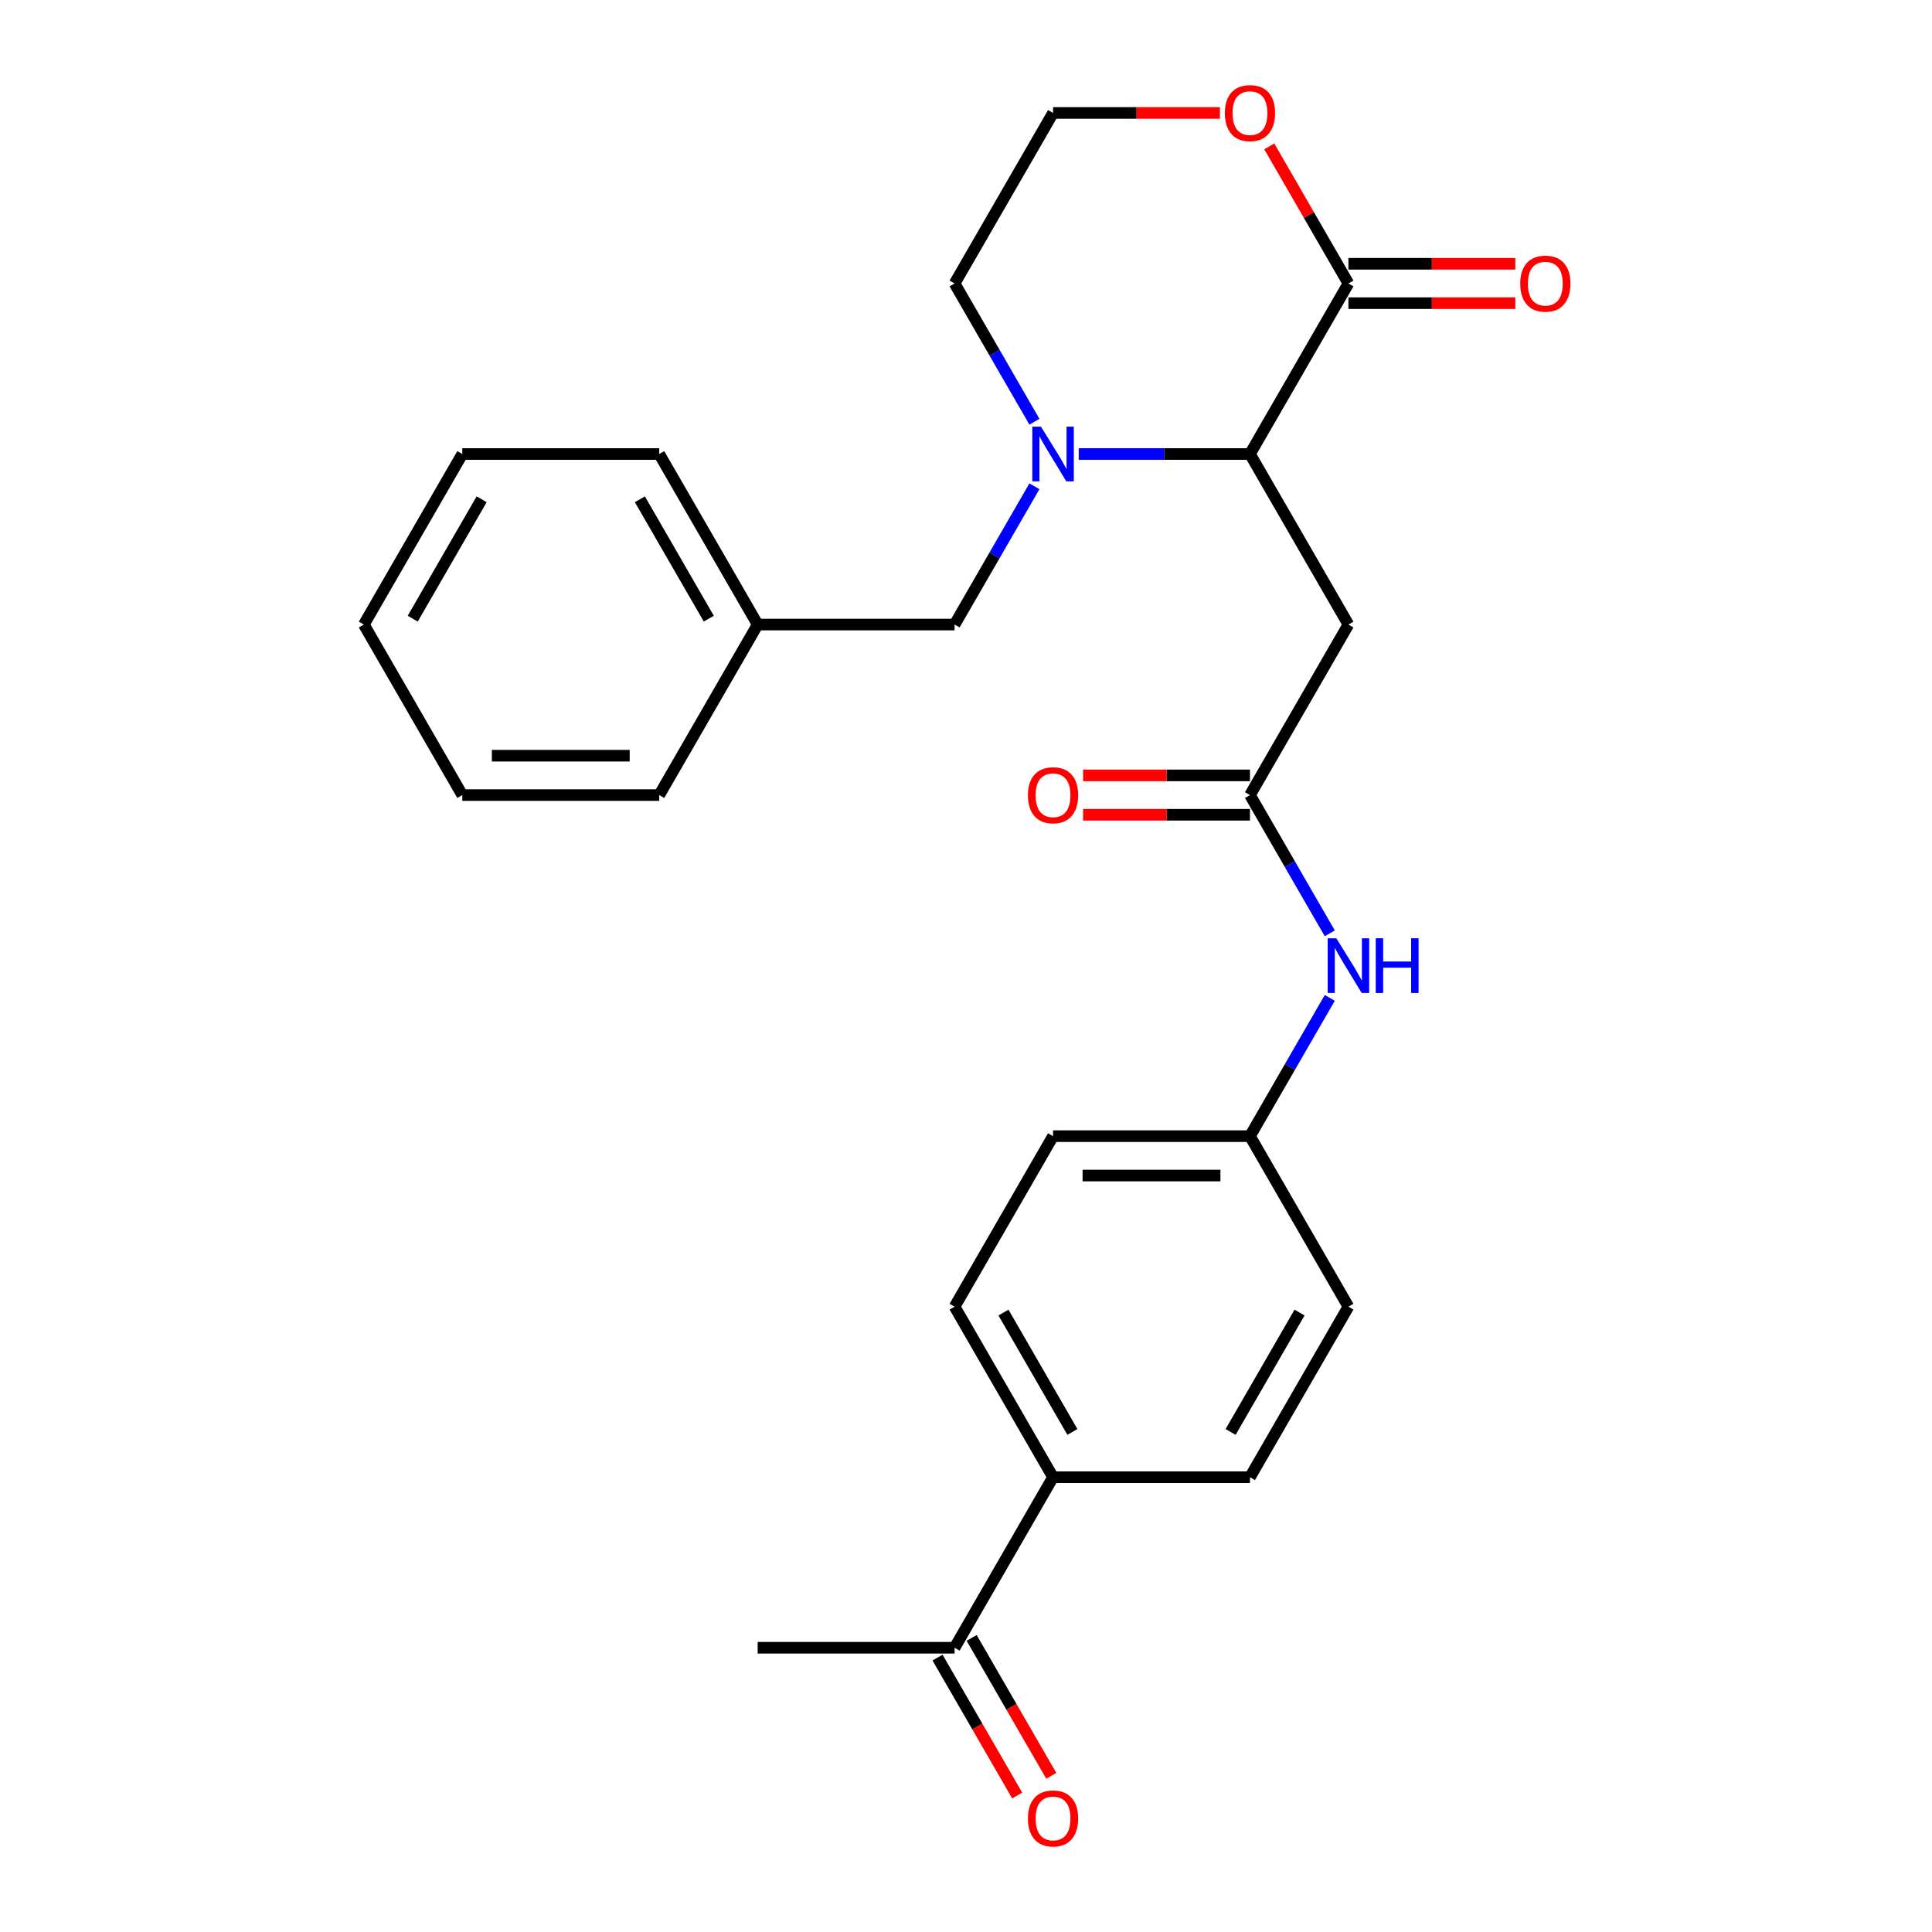 <?xml version='1.0' encoding='iso-8859-1'?>
<svg version='1.1' baseProfile='full'
              xmlns='http://www.w3.org/2000/svg'
                      xmlns:rdkit='http://www.rdkit.org/xml'
                      xmlns:xlink='http://www.w3.org/1999/xlink'
                  xml:space='preserve'
width='1000px' height='1000px' viewBox='0 0 1000 1000'>
<!-- END OF HEADER -->
<rect style='opacity:1.0;fill:#FFFFFF;stroke:none' width='1000' height='1000' x='0' y='0'> </rect>
<path class='bond-0' d='M 558.345,234.997 L 602.662,234.997' style='fill:none;fill-rule:evenodd;stroke:#0000FF;stroke-width:6px;stroke-linecap:butt;stroke-linejoin:miter;stroke-opacity:1' />
<path class='bond-0' d='M 602.662,234.997 L 646.98,234.997' style='fill:none;fill-rule:evenodd;stroke:#000000;stroke-width:6px;stroke-linecap:butt;stroke-linejoin:miter;stroke-opacity:1' />
<path class='bond-4' d='M 535.411,251.705 L 514.753,287.485' style='fill:none;fill-rule:evenodd;stroke:#0000FF;stroke-width:6px;stroke-linecap:butt;stroke-linejoin:miter;stroke-opacity:1' />
<path class='bond-4' d='M 514.753,287.485 L 494.096,323.265' style='fill:none;fill-rule:evenodd;stroke:#000000;stroke-width:6px;stroke-linecap:butt;stroke-linejoin:miter;stroke-opacity:1' />
<path class='bond-15' d='M 535.411,218.289 L 514.753,182.509' style='fill:none;fill-rule:evenodd;stroke:#0000FF;stroke-width:6px;stroke-linecap:butt;stroke-linejoin:miter;stroke-opacity:1' />
<path class='bond-15' d='M 514.753,182.509 L 494.096,146.73' style='fill:none;fill-rule:evenodd;stroke:#000000;stroke-width:6px;stroke-linecap:butt;stroke-linejoin:miter;stroke-opacity:1' />
<path class='bond-1' d='M 646.98,234.997 L 697.941,146.73' style='fill:none;fill-rule:evenodd;stroke:#000000;stroke-width:6px;stroke-linecap:butt;stroke-linejoin:miter;stroke-opacity:1' />
<path class='bond-2' d='M 646.98,234.997 L 697.941,323.265' style='fill:none;fill-rule:evenodd;stroke:#000000;stroke-width:6px;stroke-linecap:butt;stroke-linejoin:miter;stroke-opacity:1' />
<path class='bond-9' d='M 697.941,156.922 L 741.128,156.922' style='fill:none;fill-rule:evenodd;stroke:#000000;stroke-width:6px;stroke-linecap:butt;stroke-linejoin:miter;stroke-opacity:1' />
<path class='bond-9' d='M 741.128,156.922 L 784.316,156.922' style='fill:none;fill-rule:evenodd;stroke:#FF0000;stroke-width:6px;stroke-linecap:butt;stroke-linejoin:miter;stroke-opacity:1' />
<path class='bond-9' d='M 697.941,136.537 L 741.128,136.537' style='fill:none;fill-rule:evenodd;stroke:#000000;stroke-width:6px;stroke-linecap:butt;stroke-linejoin:miter;stroke-opacity:1' />
<path class='bond-9' d='M 741.128,136.537 L 784.316,136.537' style='fill:none;fill-rule:evenodd;stroke:#FF0000;stroke-width:6px;stroke-linecap:butt;stroke-linejoin:miter;stroke-opacity:1' />
<path class='bond-26' d='M 697.941,146.73 L 677.457,111.25' style='fill:none;fill-rule:evenodd;stroke:#000000;stroke-width:6px;stroke-linecap:butt;stroke-linejoin:miter;stroke-opacity:1' />
<path class='bond-26' d='M 677.457,111.25 L 656.973,75.77' style='fill:none;fill-rule:evenodd;stroke:#FF0000;stroke-width:6px;stroke-linecap:butt;stroke-linejoin:miter;stroke-opacity:1' />
<path class='bond-3' d='M 697.941,323.265 L 646.98,411.533' style='fill:none;fill-rule:evenodd;stroke:#000000;stroke-width:6px;stroke-linecap:butt;stroke-linejoin:miter;stroke-opacity:1' />
<path class='bond-5' d='M 646.98,411.533 L 667.637,447.312' style='fill:none;fill-rule:evenodd;stroke:#000000;stroke-width:6px;stroke-linecap:butt;stroke-linejoin:miter;stroke-opacity:1' />
<path class='bond-5' d='M 667.637,447.312 L 688.295,483.092' style='fill:none;fill-rule:evenodd;stroke:#0000FF;stroke-width:6px;stroke-linecap:butt;stroke-linejoin:miter;stroke-opacity:1' />
<path class='bond-10' d='M 646.98,401.34 L 603.792,401.34' style='fill:none;fill-rule:evenodd;stroke:#000000;stroke-width:6px;stroke-linecap:butt;stroke-linejoin:miter;stroke-opacity:1' />
<path class='bond-10' d='M 603.792,401.34 L 560.605,401.34' style='fill:none;fill-rule:evenodd;stroke:#FF0000;stroke-width:6px;stroke-linecap:butt;stroke-linejoin:miter;stroke-opacity:1' />
<path class='bond-10' d='M 646.98,421.725 L 603.792,421.725' style='fill:none;fill-rule:evenodd;stroke:#000000;stroke-width:6px;stroke-linecap:butt;stroke-linejoin:miter;stroke-opacity:1' />
<path class='bond-10' d='M 603.792,421.725 L 560.605,421.725' style='fill:none;fill-rule:evenodd;stroke:#FF0000;stroke-width:6px;stroke-linecap:butt;stroke-linejoin:miter;stroke-opacity:1' />
<path class='bond-16' d='M 494.096,323.265 L 392.173,323.265' style='fill:none;fill-rule:evenodd;stroke:#000000;stroke-width:6px;stroke-linecap:butt;stroke-linejoin:miter;stroke-opacity:1' />
<path class='bond-14' d='M 688.295,516.508 L 667.637,552.288' style='fill:none;fill-rule:evenodd;stroke:#0000FF;stroke-width:6px;stroke-linecap:butt;stroke-linejoin:miter;stroke-opacity:1' />
<path class='bond-14' d='M 667.637,552.288 L 646.98,588.068' style='fill:none;fill-rule:evenodd;stroke:#000000;stroke-width:6px;stroke-linecap:butt;stroke-linejoin:miter;stroke-opacity:1' />
<path class='bond-6' d='M 631.432,58.462 L 588.244,58.462' style='fill:none;fill-rule:evenodd;stroke:#FF0000;stroke-width:6px;stroke-linecap:butt;stroke-linejoin:miter;stroke-opacity:1' />
<path class='bond-6' d='M 588.244,58.462 L 545.057,58.462' style='fill:none;fill-rule:evenodd;stroke:#000000;stroke-width:6px;stroke-linecap:butt;stroke-linejoin:miter;stroke-opacity:1' />
<path class='bond-7' d='M 494.096,852.871 L 545.057,764.603' style='fill:none;fill-rule:evenodd;stroke:#000000;stroke-width:6px;stroke-linecap:butt;stroke-linejoin:miter;stroke-opacity:1' />
<path class='bond-11' d='M 485.269,857.967 L 505.88,893.667' style='fill:none;fill-rule:evenodd;stroke:#000000;stroke-width:6px;stroke-linecap:butt;stroke-linejoin:miter;stroke-opacity:1' />
<path class='bond-11' d='M 505.88,893.667 L 526.492,929.366' style='fill:none;fill-rule:evenodd;stroke:#FF0000;stroke-width:6px;stroke-linecap:butt;stroke-linejoin:miter;stroke-opacity:1' />
<path class='bond-11' d='M 502.923,847.775 L 523.534,883.474' style='fill:none;fill-rule:evenodd;stroke:#000000;stroke-width:6px;stroke-linecap:butt;stroke-linejoin:miter;stroke-opacity:1' />
<path class='bond-11' d='M 523.534,883.474 L 544.145,919.174' style='fill:none;fill-rule:evenodd;stroke:#FF0000;stroke-width:6px;stroke-linecap:butt;stroke-linejoin:miter;stroke-opacity:1' />
<path class='bond-20' d='M 494.096,852.871 L 392.173,852.871' style='fill:none;fill-rule:evenodd;stroke:#000000;stroke-width:6px;stroke-linecap:butt;stroke-linejoin:miter;stroke-opacity:1' />
<path class='bond-8' d='M 545.057,764.603 L 494.096,676.335' style='fill:none;fill-rule:evenodd;stroke:#000000;stroke-width:6px;stroke-linecap:butt;stroke-linejoin:miter;stroke-opacity:1' />
<path class='bond-8' d='M 555.066,741.171 L 519.393,679.383' style='fill:none;fill-rule:evenodd;stroke:#000000;stroke-width:6px;stroke-linecap:butt;stroke-linejoin:miter;stroke-opacity:1' />
<path class='bond-28' d='M 545.057,764.603 L 646.98,764.603' style='fill:none;fill-rule:evenodd;stroke:#000000;stroke-width:6px;stroke-linecap:butt;stroke-linejoin:miter;stroke-opacity:1' />
<path class='bond-12' d='M 494.096,676.335 L 545.057,588.068' style='fill:none;fill-rule:evenodd;stroke:#000000;stroke-width:6px;stroke-linecap:butt;stroke-linejoin:miter;stroke-opacity:1' />
<path class='bond-13' d='M 646.98,764.603 L 697.941,676.335' style='fill:none;fill-rule:evenodd;stroke:#000000;stroke-width:6px;stroke-linecap:butt;stroke-linejoin:miter;stroke-opacity:1' />
<path class='bond-13' d='M 636.97,741.171 L 672.643,679.383' style='fill:none;fill-rule:evenodd;stroke:#000000;stroke-width:6px;stroke-linecap:butt;stroke-linejoin:miter;stroke-opacity:1' />
<path class='bond-18' d='M 646.98,588.068 L 697.941,676.335' style='fill:none;fill-rule:evenodd;stroke:#000000;stroke-width:6px;stroke-linecap:butt;stroke-linejoin:miter;stroke-opacity:1' />
<path class='bond-19' d='M 646.98,588.068 L 545.057,588.068' style='fill:none;fill-rule:evenodd;stroke:#000000;stroke-width:6px;stroke-linecap:butt;stroke-linejoin:miter;stroke-opacity:1' />
<path class='bond-19' d='M 631.691,608.452 L 560.345,608.452' style='fill:none;fill-rule:evenodd;stroke:#000000;stroke-width:6px;stroke-linecap:butt;stroke-linejoin:miter;stroke-opacity:1' />
<path class='bond-17' d='M 494.096,146.73 L 545.057,58.462' style='fill:none;fill-rule:evenodd;stroke:#000000;stroke-width:6px;stroke-linecap:butt;stroke-linejoin:miter;stroke-opacity:1' />
<path class='bond-21' d='M 392.173,323.265 L 341.212,234.997' style='fill:none;fill-rule:evenodd;stroke:#000000;stroke-width:6px;stroke-linecap:butt;stroke-linejoin:miter;stroke-opacity:1' />
<path class='bond-21' d='M 366.875,320.217 L 331.202,258.43' style='fill:none;fill-rule:evenodd;stroke:#000000;stroke-width:6px;stroke-linecap:butt;stroke-linejoin:miter;stroke-opacity:1' />
<path class='bond-22' d='M 392.173,323.265 L 341.212,411.533' style='fill:none;fill-rule:evenodd;stroke:#000000;stroke-width:6px;stroke-linecap:butt;stroke-linejoin:miter;stroke-opacity:1' />
<path class='bond-24' d='M 341.212,234.997 L 239.289,234.997' style='fill:none;fill-rule:evenodd;stroke:#000000;stroke-width:6px;stroke-linecap:butt;stroke-linejoin:miter;stroke-opacity:1' />
<path class='bond-23' d='M 341.212,411.533 L 239.289,411.533' style='fill:none;fill-rule:evenodd;stroke:#000000;stroke-width:6px;stroke-linecap:butt;stroke-linejoin:miter;stroke-opacity:1' />
<path class='bond-23' d='M 325.923,391.148 L 254.577,391.148' style='fill:none;fill-rule:evenodd;stroke:#000000;stroke-width:6px;stroke-linecap:butt;stroke-linejoin:miter;stroke-opacity:1' />
<path class='bond-25' d='M 239.289,411.533 L 188.328,323.265' style='fill:none;fill-rule:evenodd;stroke:#000000;stroke-width:6px;stroke-linecap:butt;stroke-linejoin:miter;stroke-opacity:1' />
<path class='bond-27' d='M 239.289,234.997 L 188.328,323.265' style='fill:none;fill-rule:evenodd;stroke:#000000;stroke-width:6px;stroke-linecap:butt;stroke-linejoin:miter;stroke-opacity:1' />
<path class='bond-27' d='M 249.298,258.43 L 213.625,320.217' style='fill:none;fill-rule:evenodd;stroke:#000000;stroke-width:6px;stroke-linecap:butt;stroke-linejoin:miter;stroke-opacity:1' />
<path  class='atom-0' d='M 538.797 220.837
L 548.077 235.837
Q 548.997 237.317, 550.477 239.997
Q 551.957 242.677, 552.037 242.837
L 552.037 220.837
L 555.797 220.837
L 555.797 249.157
L 551.917 249.157
L 541.957 232.757
Q 540.797 230.837, 539.557 228.637
Q 538.357 226.437, 537.997 225.757
L 537.997 249.157
L 534.317 249.157
L 534.317 220.837
L 538.797 220.837
' fill='#0000FF'/>
<path  class='atom-6' d='M 691.681 485.64
L 700.961 500.64
Q 701.881 502.12, 703.361 504.8
Q 704.841 507.48, 704.921 507.64
L 704.921 485.64
L 708.681 485.64
L 708.681 513.96
L 704.801 513.96
L 694.841 497.56
Q 693.681 495.64, 692.441 493.44
Q 691.241 491.24, 690.881 490.56
L 690.881 513.96
L 687.201 513.96
L 687.201 485.64
L 691.681 485.64
' fill='#0000FF'/>
<path  class='atom-6' d='M 712.081 485.64
L 715.921 485.64
L 715.921 497.68
L 730.401 497.68
L 730.401 485.64
L 734.241 485.64
L 734.241 513.96
L 730.401 513.96
L 730.401 500.88
L 715.921 500.88
L 715.921 513.96
L 712.081 513.96
L 712.081 485.64
' fill='#0000FF'/>
<path  class='atom-7' d='M 633.98 58.542
Q 633.98 51.742, 637.34 47.942
Q 640.7 44.142, 646.98 44.142
Q 653.26 44.142, 656.62 47.942
Q 659.98 51.742, 659.98 58.542
Q 659.98 65.422, 656.58 69.342
Q 653.18 73.222, 646.98 73.222
Q 640.74 73.222, 637.34 69.342
Q 633.98 65.462, 633.98 58.542
M 646.98 70.022
Q 651.3 70.022, 653.62 67.142
Q 655.98 64.222, 655.98 58.542
Q 655.98 52.982, 653.62 50.182
Q 651.3 47.342, 646.98 47.342
Q 642.66 47.342, 640.3 50.142
Q 637.98 52.942, 637.98 58.542
Q 637.98 64.262, 640.3 67.142
Q 642.66 70.022, 646.98 70.022
' fill='#FF0000'/>
<path  class='atom-10' d='M 786.864 146.81
Q 786.864 140.01, 790.224 136.21
Q 793.584 132.41, 799.864 132.41
Q 806.144 132.41, 809.504 136.21
Q 812.864 140.01, 812.864 146.81
Q 812.864 153.69, 809.464 157.61
Q 806.064 161.49, 799.864 161.49
Q 793.624 161.49, 790.224 157.61
Q 786.864 153.73, 786.864 146.81
M 799.864 158.29
Q 804.184 158.29, 806.504 155.41
Q 808.864 152.49, 808.864 146.81
Q 808.864 141.25, 806.504 138.45
Q 804.184 135.61, 799.864 135.61
Q 795.544 135.61, 793.184 138.41
Q 790.864 141.21, 790.864 146.81
Q 790.864 152.53, 793.184 155.41
Q 795.544 158.29, 799.864 158.29
' fill='#FF0000'/>
<path  class='atom-11' d='M 532.057 411.613
Q 532.057 404.813, 535.417 401.013
Q 538.777 397.213, 545.057 397.213
Q 551.337 397.213, 554.697 401.013
Q 558.057 404.813, 558.057 411.613
Q 558.057 418.493, 554.657 422.413
Q 551.257 426.293, 545.057 426.293
Q 538.817 426.293, 535.417 422.413
Q 532.057 418.533, 532.057 411.613
M 545.057 423.093
Q 549.377 423.093, 551.697 420.213
Q 554.057 417.293, 554.057 411.613
Q 554.057 406.053, 551.697 403.253
Q 549.377 400.413, 545.057 400.413
Q 540.737 400.413, 538.377 403.213
Q 536.057 406.013, 536.057 411.613
Q 536.057 417.333, 538.377 420.213
Q 540.737 423.093, 545.057 423.093
' fill='#FF0000'/>
<path  class='atom-12' d='M 532.057 941.218
Q 532.057 934.418, 535.417 930.618
Q 538.777 926.818, 545.057 926.818
Q 551.337 926.818, 554.697 930.618
Q 558.057 934.418, 558.057 941.218
Q 558.057 948.098, 554.657 952.018
Q 551.257 955.898, 545.057 955.898
Q 538.817 955.898, 535.417 952.018
Q 532.057 948.138, 532.057 941.218
M 545.057 952.698
Q 549.377 952.698, 551.697 949.818
Q 554.057 946.898, 554.057 941.218
Q 554.057 935.658, 551.697 932.858
Q 549.377 930.018, 545.057 930.018
Q 540.737 930.018, 538.377 932.818
Q 536.057 935.618, 536.057 941.218
Q 536.057 946.938, 538.377 949.818
Q 540.737 952.698, 545.057 952.698
' fill='#FF0000'/>
</svg>
